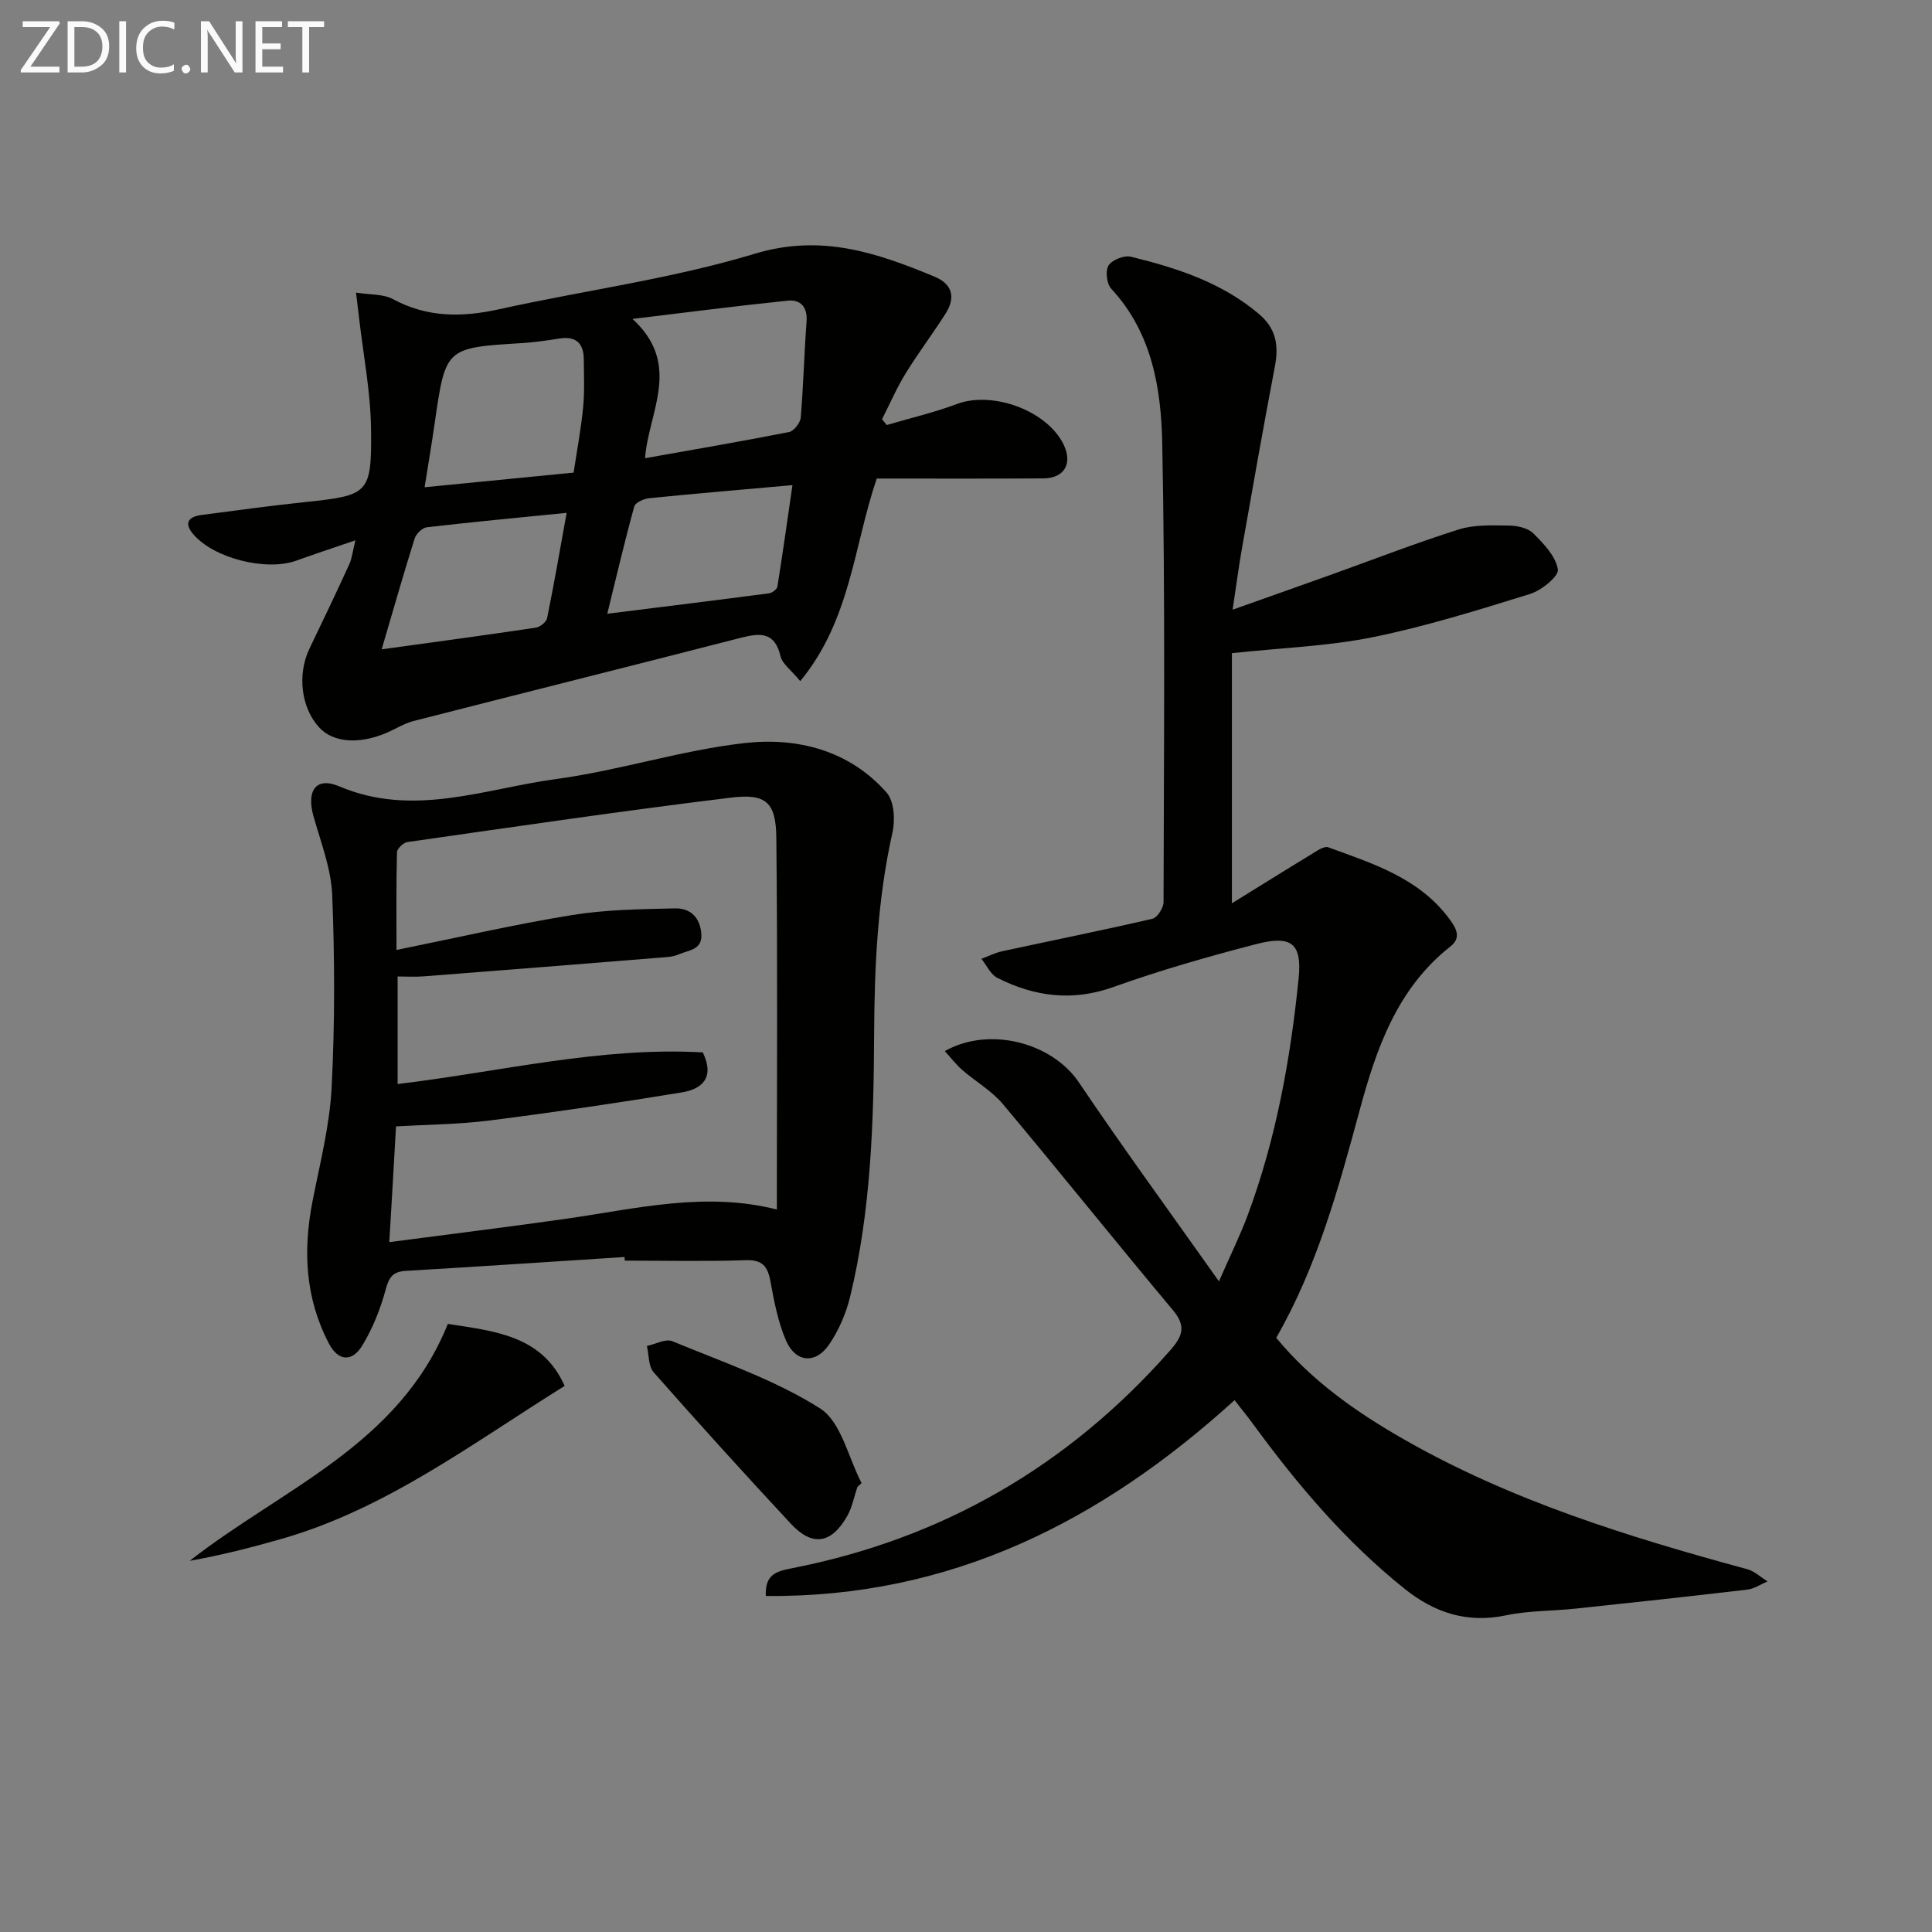 <svg enable-background="new 0 0 400 400" viewBox="0 0 400 400" xmlns="http://www.w3.org/2000/svg"><rect x="0" y="0" width="400" height="400" fill="#808080" stroke="none"/><path d="m264.23 276.98c7.27 8.82 16.34 15.22 26.03 20.79 22.37 12.87 46.78 20.4 71.5 27.12 1.51.41 2.8 1.66 4.19 2.52-1.39.59-2.74 1.53-4.18 1.7-11.86 1.4-23.73 2.69-35.6 3.94-4.79.51-9.7.4-14.38 1.39-8.03 1.69-14.79-.55-20.92-5.45-12.2-9.74-22.19-21.53-31.37-34.07-1.17-1.6-2.42-3.14-3.9-5.03-27.58 25.06-58.78 40.92-97.04 40.54-.24-4.46 2.24-5.12 5.2-5.7 31.29-6.09 57.39-21.18 78.48-45.11 2.59-2.94 3.41-5.01.6-8.37-11.84-14.14-23.37-28.55-35.22-42.68-2.31-2.75-5.64-4.64-8.39-7.04-1.3-1.13-2.36-2.53-3.62-3.91 9.33-5.26 22.28-1.66 27.75 6.46 9.09 13.49 18.7 26.63 29.01 41.21 2.46-5.62 4.41-9.55 5.93-13.64 5.89-15.81 8.86-32.29 10.56-49 .74-7.29-1.4-9.1-8.79-7.18-9.94 2.58-19.86 5.41-29.52 8.87-8.51 3.05-16.35 2.01-24.06-1.88-1.41-.71-2.22-2.61-3.3-3.95 1.43-.53 2.82-1.24 4.29-1.56 10.37-2.25 20.78-4.33 31.11-6.73 1.02-.24 2.31-2.26 2.31-3.45.07-31.66.36-63.33-.27-94.98-.23-11.4-2.12-22.92-10.57-32.02-.94-1.01-1.24-3.73-.54-4.82.75-1.16 3.24-2.14 4.62-1.8 9.55 2.34 18.85 5.34 26.57 11.91 3.51 2.99 4.06 6.47 3.25 10.76-2.39 12.52-4.59 25.07-6.81 37.62-.66 3.73-1.15 7.49-1.95 12.79 7.23-2.57 13.65-4.83 20.07-7.13 8.91-3.19 17.73-6.63 26.74-9.48 3.23-1.02 6.9-.85 10.36-.81 1.74.02 3.95.49 5.09 1.62 2.15 2.14 4.65 4.75 5.08 7.47.23 1.4-3.4 4.34-5.75 5.07-10.75 3.34-21.56 6.71-32.57 8.95-9.21 1.87-18.73 2.19-29.17 3.31v51.79c5.42-3.35 10.82-6.73 16.27-10.04 1.16-.7 2.77-1.89 3.69-1.55 9.34 3.41 18.96 6.39 25.24 15.06 1.52 2.1 2.15 3.81-.01 5.51-10.95 8.64-15.27 21.04-18.7 33.73-4.4 16.21-8.77 32.36-17.31 47.25z" fill="#010100"/><path d="m165.68 141.02c-1.94-2.36-3.72-3.59-4.08-5.15-1.16-4.99-4.11-4.87-8.11-3.85-22.62 5.82-45.28 11.47-67.91 17.27-1.9.49-3.64 1.62-5.47 2.4-5.78 2.48-11.08 2.07-13.99-1.04-3.76-4.02-4.62-10.98-2.07-16.31 2.79-5.82 5.58-11.63 8.26-17.5.58-1.28.72-2.76 1.27-4.97-4.56 1.56-8.43 2.83-12.25 4.21-6.24 2.24-17.08-.49-21.32-5.48-2.01-2.36-.95-3.62 1.67-3.97 7.07-.94 14.15-1.9 21.24-2.65 13.41-1.42 14.05-1.64 13.9-15.08-.08-7.71-1.6-15.4-2.48-23.1-.16-1.44-.35-2.87-.63-5.22 2.97.48 5.64.27 7.62 1.34 7.14 3.86 14.36 3.8 22.05 2.1 17.62-3.9 35.67-6.28 52.87-11.48 13.78-4.17 25.25-.22 37.2 4.72 3.77 1.56 4.42 4.33 2.35 7.62-2.66 4.21-5.69 8.18-8.29 12.42-1.86 3.02-3.28 6.32-4.89 9.49.32.4.64.81.96 1.21 4.85-1.43 9.8-2.58 14.52-4.35 7.37-2.77 18.67 1.33 22.1 8.37 1.92 3.95.18 7-4.2 7.03-11.47.07-22.95.03-34.48.03-4.77 13.98-5.4 29.29-15.84 41.94zm-32.13-46.15c10.07-1.79 19.96-3.48 29.81-5.42 1-.2 2.32-1.89 2.42-2.98.56-6.6.71-13.24 1.21-19.85.23-3.07-1.24-4.65-3.94-4.37-10.72 1.11-21.4 2.49-32.1 3.78 10.35 9.48 3.31 19.23 2.6 28.84zm-14.79 2.98c.71-4.7 1.54-9.07 1.97-13.48.32-3.29.16-6.64.14-9.96-.02-3.33-1.61-4.86-5.04-4.32-2.62.41-5.25.79-7.89.95-15.71.98-15.69.96-17.94 16.57-.62 4.3-1.35 8.59-2.09 13.27 10.69-1.05 20.41-2.01 30.85-3.03zm-39.74 36.59c11.29-1.56 21.62-2.95 31.92-4.49.88-.13 2.17-1.16 2.33-1.96 1.44-7.06 2.66-14.15 4.05-21.81-10.25 1.02-19.62 1.9-28.96 2.99-.94.11-2.21 1.36-2.52 2.34-2.28 7.25-4.36 14.57-6.82 22.93zm46.71-7.37c11.65-1.45 22.58-2.8 33.51-4.23.64-.08 1.62-.83 1.71-1.38 1.1-6.88 2.07-13.77 3.12-21.02-10.6.95-20.14 1.75-29.67 2.71-1.11.11-2.85.89-3.08 1.7-1.96 7.1-3.64 14.28-5.59 22.22z" fill="#010100"/><path d="m129.3 260.25c-15.09.97-30.18 1.98-45.27 2.87-2.62.15-3.47 1.23-4.16 3.79-1.1 4.09-2.72 8.18-4.93 11.77-1.98 3.21-4.85 3.29-6.85-.53-4.92-9.41-5.38-19.29-3.37-29.52 1.53-7.79 3.54-15.61 3.94-23.48.68-13.25.65-26.57.12-39.83-.22-5.5-2.37-10.95-3.88-16.35-1.48-5.27.51-8.21 5.33-6.17 15.35 6.52 30.1.49 44.93-1.51 13.12-1.77 25.92-5.98 39.05-7.45 10.87-1.22 21.62 1.49 29.35 10.25 1.58 1.79 1.8 5.7 1.21 8.31-3.08 13.73-3.72 27.58-3.79 41.59-.09 18.27-.63 36.58-4.97 54.47-.84 3.47-2.35 6.98-4.36 9.92-2.78 4.08-6.93 3.73-8.9-.8-1.68-3.86-2.48-8.17-3.25-12.35-.58-3.12-1.71-4.44-5.15-4.32-8.32.28-16.65.09-24.98.09-.04-.25-.05-.5-.07-.75zm-48.7-3.08c12.76-1.68 24.77-3.15 36.74-4.86 14.38-2.06 28.66-5.66 43.5-1.89 0-25.81.17-51.42-.11-77.01-.08-7.27-2.12-9.16-9.31-8.28-22.4 2.73-44.74 6.02-67.08 9.21-.83.12-2.13 1.36-2.15 2.11-.17 6.72-.1 13.46-.1 20.23 12.57-2.55 24.38-5.28 36.31-7.22 7.01-1.14 14.22-1.23 21.34-1.39 2.75-.06 4.92 1.36 5.41 4.75.56 3.83-2.34 3.81-4.49 4.72-.75.32-1.59.53-2.41.6-16.87 1.36-33.74 2.71-50.62 4.01-1.75.14-3.51.02-5.31.02v22.27c21.3-2.55 42.05-7.76 63.19-6.55 2.59 5.38-.36 7.62-4.3 8.27-13.23 2.18-26.51 4.13-39.81 5.82-6.35.81-12.8.84-19.41 1.23-.45 8.07-.89 15.51-1.39 23.96z" fill="#010100"/><path d="m92.72 274.1c9.45 1.48 19.53 2.31 24.18 12.84-19.09 11.89-36.91 25.45-58.61 31.67-6.26 1.79-12.56 3.4-19.01 4.54 19.11-14.97 43.34-23.94 53.44-49.05z" fill="#010100"/><path d="m177.51 307.88c-.68 2-1.07 4.17-2.09 5.98-3.29 5.79-7.23 6.4-11.69 1.61-9.6-10.32-19.07-20.77-28.39-31.34-1.11-1.26-.97-3.61-1.41-5.46 1.77-.37 3.88-1.56 5.26-.99 10.37 4.3 21.21 7.97 30.59 13.91 4.38 2.78 5.83 10.17 8.6 15.47-.29.28-.58.55-.87.82z" fill="#010100"/><g fill="#fafafa"><path d="m12.4 4.8-6.1 9h6v1.2h-8v-.5l6.1-8.9h-5.7v-1.2h7.6v.4z"/><path d="m14 15v-10.6h3c1.6 0 2.9.5 4 1.4s1.6 2.2 1.6 3.8-.5 3-1.6 3.9-2.4 1.5-4 1.5zm1.4-9.4v8.2h1.6c1.3 0 2.4-.4 3.1-1.1s1.1-1.8 1.1-3.1-.4-2.3-1.2-3-1.8-1-3.1-1z"/><path d="m26.1 4.4v10.6h-1.4v-10.6z"/><path d="m36.1 14.6c-.8.4-1.8.6-2.9.6-1.5 0-2.7-.5-3.6-1.4s-1.4-2.2-1.4-3.8c0-1.7.5-3.1 1.5-4.1s2.3-1.6 3.9-1.6c1 0 1.8.1 2.5.4v1.4c-.8-.4-1.6-.6-2.5-.6-1.2 0-2.1.4-2.9 1.2s-1.1 1.8-1.1 3.2c0 1.3.3 2.3 1 3s1.6 1.1 2.7 1.1c1 0 2-.2 2.7-.7v1.3z"/><path d="m37.6 14.3c0-.2.1-.5.3-.6s.4-.3.6-.3c.3 0 .5.1.6.3s.3.4.3.6-.1.4-.3.6-.4.3-.6.3c-.3 0-.5-.1-.6-.3s-.3-.4-.3-.6z"/><path d="m50.2 15h-1.6l-5.3-8.2c-.2-.2-.3-.5-.4-.7 0 .2.1.7.1 1.5v7.4h-1.4v-10.6h1.7l5.2 8.1c.2.4.4.6.4.7 0-.3-.1-.8-.1-1.5v-7.3h1.4z"/><path d="m58.6 15h-5.7v-10.6h5.5v1.2h-4.1v3.4h3.8v1.2h-3.8v3.6h4.3z"/><path d="m67.1 5.6h-3.1v9.4h-1.4v-9.4h-3v-1.2h7.5z"/></g></svg>